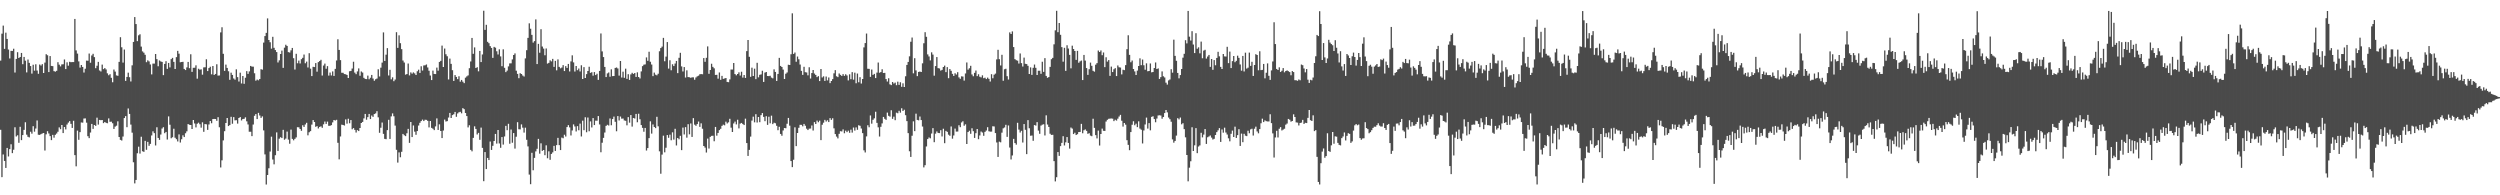 <?xml version="1.0" encoding="UTF-8"?>
<svg xmlns="http://www.w3.org/2000/svg" width="1920" height="150">
  <path d="M0 46.555h1v53.129H0zM1 25.843h1v110.221H1zM2 19.656h1v98.980H2zM3 37.521h1v86.088H3zM4 25.114h1v103.837H4zM5 29.909h1v83.698H5zM6 38.063h1v82.083H6zM7 44.914h1v69.598H7zM8 39.045h1v71.756H8zM9 39.114h1v78.482H9zM10 37.430h1v77.575H10zM11 55.679h1v42.041H11zM12 45.265h1v59.560H12zM13 40.089h1v63.808H13zM14 44.549h1v65.124H14zM15 43.793h1v53.580H15zM16 40.643h1v66.962H16zM17 49.289h1v54.420H17zM18 43.709h1v56.046H18zM19 46.574h1v47.317H19zM20 55.603h1v47.835H20zM21 45.728h1v59.333H21zM22 48.273h1v57.266H22zM23 50.747h1v50.411H23zM24 56.525h1v46.118H24zM25 49.737h1v47.198H25zM26 54.254h1v46.855H26zM27 49.348h1v49.391H27zM28 54.191h1v38.333H28zM29 56.659h1v46.831H29zM30 49.555h1v54.066H30zM31 50.326h1v52.682H31zM32 49.251h1v53.234H32zM33 56.048h1v46.108H33zM34 48.085h1v67.542H34zM35 41.644h1v61.542H35zM36 42.466h1v58.284H36zM37 55.364h1v47.140H37zM38 43.065h1v61.506H38zM39 50.650h1v56.992H39zM40 50.788h1v52.798H40zM41 54.641h1v51.069H41zM42 55.054h1v48.455H42zM43 54.398h1v48.155H43zM44 47.771h1v53.393H44zM45 49.675h1v48.173H45zM46 51.017h1v48.230H46zM47 49.457h1v46.560H47zM48 49.376h1v52.820H48zM49 45.651h1v51.901H49zM50 53.054h1v46.316H50zM51 47.850h1v47.771H51zM52 50.411h1v43.743H52zM53 47.450h1v45.596H53zM54 47.786h1v47.331H54zM55 47.689h1v50.585H55zM56 47.677h1v45.073H56zM57 14.536h1v104.587H57zM58 38.681h1v89.072H58zM59 41.143h1v59.152H59zM60 47.132h1v60.224H60zM61 51.939h1v49.551H61zM62 49.896h1v44.177H62zM63 51.385h1v42.825H63zM64 55.727h1v35.318H64zM65 52.812h1v38.106H65zM66 46.523h1v47.663H66zM67 46.662h1v57.960H67zM68 41.131h1v64.970H68zM69 48.178h1v53.622H69zM70 42.590h1v52.566H70zM71 41.322h1v57.641H71zM72 43.880h1v52.097H72zM73 52.380h1v44.264H73zM74 50.475h1v39.899H74zM75 47.519h1v48.197H75zM76 54.094h1v38.027H76zM77 54.898h1v37.411H77zM78 49.634h1v42.519H78zM79 53.106h1v41.460H79zM80 52.257h1v41.440H80zM81 53.352h1v40.990H81zM82 56.315h1v38.367H82zM83 57.820h1v33.088H83zM84 56.997h1v36.539H84zM85 59.764h1v33.662H85zM86 63.156h1v31.499H86zM87 53.405h1v45.627H87zM88 54.990h1v42.256H88zM89 57.892h1v38.646H89zM90 58.226h1v34.958H90zM91 47.530h1v57.683H91zM92 28.564h1v78.864H92zM93 36.295h1v71.609H93zM94 48.073h1v56.808H94zM95 38.055h1v52.611H95zM96 62.120h1v27.082H96zM97 59.108h1v38.579H97zM98 55.797h1v27.496H98zM99 59.304h1v28.183H99zM100 62.546h1v33.122H100zM101 50.178h1v51.728H101zM102 32.223h1v92.389H102zM103 13.102h1v127.748H103zM104 18.462h1v119.725H104zM105 31.576h1v86.154H105zM106 27.144h1v85.501H106zM107 26.297h1v91.675H107zM108 35.775h1v69.235H108zM109 39.462h1v76.686H109zM110 40.434h1v76.178H110zM111 42.107h1v66.083H111zM112 47.745h1v67.317H112zM113 46.323h1v62.630H113zM114 47.140h1v64.840H114zM115 49.492h1v60.993H115zM116 57.151h1v46.874H116zM117 48.834h1v52.027H117zM118 48.861h1v53.375H118zM119 41.473h1v70.270H119zM120 45.420h1v52.330H120zM121 50.886h1v55.072H121zM122 46.457h1v60.967H122zM123 47.155h1v56.193H123zM124 47.551h1v51.188H124zM125 57.718h1v39.968H125zM126 49.099h1v53.178H126zM127 47.015h1v54.313H127zM128 52.865h1v54.271H128zM129 48.340h1v41.041H129zM130 51.785h1v44.035H130zM131 45.429h1v60.749H131zM132 44.446h1v60.954H132zM133 47.532h1v51.348H133zM134 52.987h1v52.794H134zM135 43.856h1v63.067H135zM136 39.045h1v69.623H136zM137 41.198h1v62.029H137zM138 47.815h1v61.654H138zM139 47.641h1v59.309H139zM140 47.454h1v56.471H140zM141 52.954h1v52.292H141zM142 53.813h1v48.551H142zM143 51.755h1v49.131H143zM144 47.568h1v47.727H144zM145 52.365h1v43.490H145zM146 41.684h1v54.323H146zM147 55.196h1v43.885H147zM148 52.078h1v40.097H148zM149 52.045h1v42.756H149zM150 50.191h1v47.629H150zM151 60.421h1v34.600H151zM152 52.768h1v41.446H152zM153 53.496h1v41.953H153zM154 53.245h1v44.786H154zM155 57.328h1v36.604H155zM156 51.739h1v49.490H156zM157 51.641h1v43.657H157zM158 45.495h1v49.993H158zM159 54.572h1v45.171H159zM160 52.284h1v43.323H160zM161 51.254h1v41.655H161zM162 57.089h1v37.589H162zM163 50.696h1v40.738H163zM164 57.525h1v33.841H164zM165 56.769h1v34.617H165zM166 49.356h1v43.437H166zM167 58.062h1v31.941H167zM168 57.964h1v39.794H168zM169 24.875h1v103.727H169zM170 20.936h1v102.215H170zM171 41.305h1v66.507H171zM172 54.408h1v46.345H172zM173 49.624h1v44.832H173zM174 52.148h1v38.472H174zM175 54.726h1v42.076H175zM176 61.303h1v34.763H176zM177 55.812h1v33.886H177zM178 57.574h1v37.430H178zM179 60.244h1v29.715H179zM180 61.208h1v31.250H180zM181 53.250h1v39.070H181zM182 59.243h1v35.671H182zM183 62.643h1v27.986H183zM184 55.821h1v34.077H184zM185 64.118h1v28.413H185zM186 58.354h1v33.068H186zM187 64.358h1v26.885H187zM188 59.706h1v30.399H188zM189 54.636h1v38.569H189zM190 56.749h1v38.866H190zM191 54.835h1v46.316H191zM192 50.621h1v50.528H192zM193 51.169h1v53.376H193zM194 51.183h1v44.474H194zM195 56.275h1v32.664H195zM196 61.978h1v25.620H196zM197 61.133h1v30.294H197zM198 61.679h1v24.996H198zM199 60.671h1v28.024H199zM200 53.144h1v37.393H200zM201 53.515h1v35.863H201zM202 32.741h1v67.419H202zM203 27.703h1v90.869H203zM204 25.252h1v116.471H204zM205 14.136h1v120.285H205zM206 30.722h1v98.521H206zM207 32.440h1v83.922H207zM208 37.355h1v67.616H208zM209 28.248h1v94.295H209zM210 36.734h1v89.486H210zM211 38.471h1v80.723H211zM212 39.997h1v61.707H212zM213 47.952h1v67.957H213zM214 46.340h1v60.163H214zM215 41.481h1v63.885H215zM216 38.837h1v67.216H216zM217 52.102h1v47.611H217zM218 36.593h1v70.703H218zM219 34.377h1v72.056H219zM220 35.258h1v65.803H220zM221 40.053h1v67.141H221zM222 40.354h1v70.035H222zM223 38.647h1v60.905H223zM224 36.827h1v69.805H224zM225 44.709h1v63.083H225zM226 53.380h1v53.293H226zM227 41.294h1v64.215H227zM228 48.599h1v49.079H228zM229 46.524h1v51.263H229zM230 48.734h1v50.334H230zM231 45.486h1v54.978H231zM232 44.401h1v51.798H232zM233 41.870h1v55.629H233zM234 48.603h1v46.971H234zM235 47.311h1v47.016H235zM236 51.818h1v52.096H236zM237 40.877h1v60.726H237zM238 52.719h1v47.993H238zM239 58.439h1v37.244H239zM240 51.301h1v40.922H240zM241 51.506h1v42.173H241zM242 48.420h1v48.960H242zM243 55.035h1v41.833H243zM244 47.711h1v50.927H244zM245 46.874h1v50.620H245zM246 45.907h1v51.124H246zM247 58.021h1v40.131H247zM248 50.312h1v45.156H248zM249 48.849h1v44.504H249zM250 52.813h1v42.368H250zM251 50.807h1v42.591H251zM252 58.074h1v38.540H252zM253 55.717h1v40.882H253zM254 57.968h1v38.118H254zM255 54.835h1v39.144H255zM256 58.313h1v33.866H256zM257 52.905h1v39.669H257zM258 46.444h1v45.554H258zM259 30.147h1v79.524H259zM260 38.338h1v84.048H260zM261 46.168h1v58.635H261zM262 55.840h1v39.880H262zM263 55.897h1v40.118H263zM264 56.876h1v39.558H264zM265 57.042h1v34.644H265zM266 57.526h1v37.432H266zM267 59.907h1v31.301H267zM268 54.712h1v39.967H268zM269 54.477h1v37.721H269zM270 52.611h1v46.689H270zM271 47.417h1v50.962H271zM272 55.751h1v43.997H272zM273 57.003h1v44.765H273zM274 54.834h1v45.108H274zM275 52.536h1v48.106H275zM276 58.174h1v40.150H276zM277 54.900h1v39.575H277zM278 55.682h1v37.949H278zM279 59.758h1v31.193H279zM280 60.628h1v26.892H280zM281 60.783h1v31.188H281zM282 58.076h1v31.884H282zM283 60.877h1v26.626H283zM284 59.691h1v31.774H284zM285 57.544h1v31.176H285zM286 60.338h1v29.425H286zM287 61.987h1v25.608H287zM288 60.883h1v26.228H288zM289 60.315h1v25.086H289zM290 53.197h1v36.928H290zM291 58.720h1v43.286H291zM292 51.980h1v46.131H292zM293 48.082h1v46.000H293zM294 24.906h1v77.880H294zM295 46.784h1v59.884H295zM296 41.973h1v64.932H296zM297 36.984h1v62.951H297zM298 57.945h1v34.057H298zM299 53.610h1v53.073H299zM300 60.931h1v28.442H300zM301 59.378h1v27.711H301zM302 62.342h1v26.975H302zM303 61.060h1v35.399H303zM304 24.719h1v90.351H304zM305 36.762h1v88.133H305zM306 27.114h1v89.920H306zM307 33.158h1v87.622H307zM308 37.721h1v78.859H308zM309 46.468h1v56.398H309zM310 48.035h1v55.842H310zM311 57.334h1v47.192H311zM312 56.869h1v45.495H312zM313 48.808h1v50.152H313zM314 57.912h1v51.813H314zM315 55.598h1v38.104H315zM316 56.594h1v48.678H316zM317 55.616h1v40.725H317zM318 56.359h1v44.741H318zM319 57.580h1v45.952H319zM320 54.723h1v45.941H320zM321 53.498h1v42.904H321zM322 56.038h1v38.292H322zM323 50.878h1v42.078H323zM324 54.185h1v37.684H324zM325 50.295h1v42.696H325zM326 50.124h1v41.838H326zM327 49.523h1v42.518H327zM328 51.802h1v41.043H328zM329 54.310h1v43.549H329zM330 58.019h1v34.914H330zM331 61.511h1v36.702H331zM332 54.245h1v44.623H332zM333 56.791h1v43.129H333zM334 56.860h1v40.207H334zM335 51.894h1v39.022H335zM336 54.290h1v45.492H336zM337 47.587h1v47.902H337zM338 46.738h1v53.875H338zM339 35.036h1v71.016H339zM340 51.475h1v48.772H340zM341 37.262h1v54.566H341zM342 41.665h1v51.671H342zM343 43.218h1v49.835H343zM344 61.037h1v29.213H344zM345 45.027h1v41.722H345zM346 49.074h1v41.573H346zM347 53.900h1v34.545H347zM348 62.181h1v25.595H348zM349 57.636h1v28.311H349zM350 59.099h1v30.612H350zM351 60.749h1v26.411H351zM352 58.554h1v27.661H352zM353 62.697h1v23.145H353zM354 61.365h1v25.681H354zM355 62.736h1v20.310H355zM356 63.859h1v20.012H356zM357 59.674h1v27.118H357zM358 58.690h1v30.453H358zM359 57.914h1v39.911H359zM360 52.380h1v43.817H360zM361 47.215h1v67.890H361zM362 29.113h1v87.109H362zM363 41.332h1v64.550H363zM364 36.421h1v60.594H364zM365 52.247h1v46.791H365zM366 51.592h1v51.694H366zM367 54.786h1v47.249H367zM368 39.106h1v68.242H368zM369 47.653h1v50.337H369zM370 41.832h1v71.717H370zM371 8.267h1v130.874H371zM372 22.948h1v93.823H372zM373 19.071h1v110.795H373zM374 32.086h1v89.220H374zM375 33.158h1v89.770H375zM376 35.408h1v73.303H376zM377 36.802h1v78.330H377zM378 44.466h1v67.493H378zM379 36.000h1v72.293H379zM380 36.626h1v66.228H380zM381 39.381h1v70.891H381zM382 41.834h1v57.988H382zM383 37.881h1v72.317H383zM384 43.332h1v70.169H384zM385 50.847h1v54.441H385zM386 37.867h1v73.162H386zM387 52.072h1v52.718H387zM388 55.418h1v41.242H388zM389 54.212h1v45.795H389zM390 51.018h1v44.048H390zM391 48.670h1v61.722H391zM392 48.637h1v50.855H392zM393 45.608h1v63.997H393zM394 42.257h1v59.944H394zM395 41.024h1v73.114H395zM396 54.273h1v50.753H396zM397 56.739h1v37.086H397zM398 60.036h1v39.245H398zM399 56.242h1v43.141H399zM400 56.854h1v38.666H400zM401 57.986h1v40.075H401zM402 58.759h1v43.079H402zM403 44.867h1v53.198H403zM404 38.554h1v68.788H404zM405 29.059h1v83.357H405zM406 17.927h1v116.167H406zM407 22.055h1v119.410H407zM408 26.792h1v90.548H408zM409 32.714h1v98.038H409zM410 31.588h1v89.652H410zM411 14.880h1v101.409H411zM412 49.190h1v65.103H412zM413 33.710h1v72.932H413zM414 40.487h1v77.549H414zM415 22.440h1v87.634H415zM416 35.733h1v80.123H416zM417 37.349h1v77.869H417zM418 42.425h1v76.785H418zM419 37.231h1v74.397H419zM420 48.853h1v72.692H420zM421 48.287h1v67.913H421zM422 46.335h1v76.397H422zM423 47.146h1v71.088H423zM424 45.211h1v71.818H424zM425 51.362h1v60.677H425zM426 46.768h1v69.167H426zM427 54.037h1v57.430H427zM428 45.621h1v60.240H428zM429 51.371h1v60.105H429zM430 52.477h1v62.754H430zM431 51.868h1v53.802H431zM432 50.012h1v56.174H432zM433 54.599h1v48.854H433zM434 50.815h1v54.067H434zM435 52.154h1v45.447H435zM436 49.098h1v47.015H436zM437 54.894h1v42.958H437zM438 47.166h1v56.886H438zM439 42.494h1v57.686H439zM440 47.908h1v47.609H440zM441 54.952h1v42.160H441zM442 50.687h1v50.264H442zM443 53.904h1v42.958H443zM444 52.629h1v47.438H444zM445 54.872h1v40.034H445zM446 50.141h1v54.684H446zM447 60.676h1v31.974H447zM448 51.567h1v48.441H448zM449 59.911h1v30.165H449zM450 56.929h1v44.634H450zM451 54.546h1v35.732H451zM452 51.236h1v49.584H452zM453 55.973h1v37.267H453zM454 55.466h1v42.426H454zM455 58.093h1v32.571H455zM456 55.323h1v40.723H456zM457 57.656h1v35.027H457zM458 56.619h1v36.091H458zM459 61.323h1v27.839H459zM460 54.475h1v41.123H460zM461 25.719h1v91.208H461zM462 39.481h1v70.123H462zM463 43.843h1v62.023H463zM464 51.389h1v50.389H464zM465 59.204h1v37.485H465zM466 56.375h1v39.452H466zM467 55.661h1v40.751H467zM468 58.923h1v32.064H468zM469 53.229h1v43.000H469zM470 58.490h1v32.966H470zM471 58.351h1v31.189H471zM472 52.167h1v41.360H472zM473 51.819h1v48.980H473zM474 52.587h1v36.549H474zM475 58.080h1v34.454H475zM476 46.857h1v42.624H476zM477 59.537h1v31.600H477zM478 55.027h1v35.984H478zM479 59.752h1v32.764H479zM480 52.720h1v40.044H480zM481 60.594h1v35.676H481zM482 56.962h1v33.009H482zM483 61.414h1v32.807H483zM484 57.148h1v31.226H484zM485 55.898h1v41.340H485zM486 56.767h1v33.837H486zM487 56.071h1v34.939H487zM488 59.087h1v28.407H488zM489 55.549h1v38.377H489zM490 59.117h1v28.223H490zM491 60.261h1v31.356H491zM492 54.819h1v41.242H492zM493 50.775h1v47.430H493zM494 49.643h1v51.530H494zM495 49.464h1v48.798H495zM496 44.107h1v71.516H496zM497 46.680h1v67.022H497zM498 39.711h1v66.381H498zM499 47.423h1v45.737H499zM500 49.572h1v53.039H500zM501 58.469h1v37.130H501zM502 55.764h1v41.782H502zM503 57.351h1v41.049H503zM504 57.854h1v31.873H504zM505 56.626h1v40.386H505zM506 39.397h1v76.809H506zM507 36.912h1v96.500H507zM508 35.799h1v82.935H508zM509 29.073h1v75.103H509zM510 47.048h1v69.949H510zM511 43.494h1v69.952H511zM512 32.285h1v71.456H512zM513 52.693h1v53.113H513zM514 46.271h1v57.156H514zM515 53.939h1v53.767H515zM516 49.346h1v52.288H516zM517 50.738h1v56.467H517zM518 48.798h1v50.103H518zM519 46.790h1v64.921H519zM520 56.163h1v49.829H520zM521 44.393h1v62.540H521zM522 40.533h1v63.758H522zM523 50.977h1v64.342H523zM524 54.906h1v43.072H524zM525 51.525h1v51.739H525zM526 59.530h1v38.114H526zM527 54.022h1v51.690H527zM528 59.177h1v36.186H528zM529 59.360h1v43.803H529zM530 59.743h1v35.078H530zM531 59.374h1v45.784H531zM532 59.380h1v31.351H532zM533 61.226h1v34.523H533zM534 59.488h1v37.127H534zM535 58.605h1v36.664H535zM536 58.126h1v35.213H536zM537 57.044h1v40.404H537zM538 56.866h1v37.843H538zM539 57.028h1v41.824H539zM540 44.592h1v67.513H540zM541 47.445h1v65.901H541zM542 44.393h1v72.767H542zM543 35.635h1v70.808H543zM544 56.696h1v57.375H544zM545 53.766h1v51.349H545zM546 48.932h1v55.405H546zM547 51.344h1v52.898H547zM548 52.495h1v55.983H548zM549 57.568h1v39.926H549zM550 57.466h1v46.716H550zM551 60.427h1v41.668H551zM552 55.630h1v44.326H552zM553 61.283h1v37.659H553zM554 58.267h1v38.378H554zM555 60.566h1v35.192H555zM556 60.250h1v36.013H556zM557 59.893h1v33.572H557zM558 62.922h1v31.881H558zM559 63.118h1v30.829H559zM560 60.969h1v30.256H560zM561 53.428h1v44.639H561zM562 53.415h1v47.978H562zM563 48.388h1v46.457H563zM564 56.900h1v36.472H564zM565 57.858h1v37.701H565zM566 56.852h1v35.124H566zM567 55.534h1v43.100H567zM568 58.029h1v36.889H568zM569 55.069h1v39.330H569zM570 59.585h1v35.723H570zM571 57.605h1v38.427H571zM572 59.862h1v31.265H572zM573 39.275h1v70.610H573zM574 30.742h1v89.024H574zM575 43.626h1v71.477H575zM576 59.007h1v45.917H576zM577 51.977h1v40.644H577zM578 58.353h1v31.252H578zM579 52.742h1v41.211H579zM580 60.778h1v26.928H580zM581 48.245h1v45.867H581zM582 59.369h1v30.478H582zM583 57.431h1v36.402H583zM584 57.128h1v31.280H584zM585 54.309h1v32.531H585zM586 62.909h1v26.855H586zM587 55.757h1v37.326H587zM588 55.312h1v33.925H588zM589 58.348h1v37.570H589zM590 58.490h1v31.137H590zM591 58.162h1v36.577H591zM592 59.581h1v29.238H592zM593 60.179h1v35.142H593zM594 53.229h1v41.010H594zM595 55.227h1v39.454H595zM596 62.155h1v34.482H596zM597 56.776h1v43.243H597zM598 44.458h1v52.947H598zM599 50.625h1v52.224H599zM600 51.453h1v52.772H600zM601 53.433h1v46.774H601zM602 60.687h1v37.603H602zM603 56.620h1v41.891H603zM604 55.652h1v39.390H604zM605 49.716h1v40.870H605zM606 49.941h1v46.568H606zM607 41.673h1v82.049H607zM608 10.221h1v118.118H608zM609 41.412h1v81.261H609zM610 40.338h1v57.439H610zM611 47.435h1v64.784H611zM612 43.429h1v58.720H612zM613 45.531h1v52.625H613zM614 49.540h1v46.320H614zM615 54.408h1v41.501H615zM616 57.521h1v39.495H616zM617 51.296h1v43.885H617zM618 55.473h1v41.106H618zM619 55.642h1v43.175H619zM620 57.878h1v42.035H620zM621 51.647h1v47.163H621zM622 60.293h1v38.411H622zM623 56.133h1v40.246H623zM624 53.760h1v46.495H624zM625 56.474h1v37.329H625zM626 57.531h1v37.721H626zM627 59.239h1v33.396H627zM628 58.455h1v35.445H628zM629 62.274h1v30.420H629zM630 52.990h1v54.635H630zM631 59.507h1v36.307H631zM632 58.614h1v35.608H632zM633 62.169h1v29.890H633zM634 58.761h1v34.572H634zM635 61.755h1v30.632H635zM636 59.515h1v34.218H636zM637 63.852h1v26.855H637zM638 62.200h1v29.882H638zM639 60.757h1v30.062H639zM640 56.334h1v42.212H640zM641 53.846h1v49.094H641zM642 58.548h1v46.337H642zM643 59.263h1v47.016H643zM644 56.441h1v46.311H644zM645 57.490h1v43.294H645zM646 58.313h1v42.673H646zM647 56.958h1v42.400H647zM648 58.270h1v44.102H648zM649 57.030h1v43.311H649zM650 57.935h1v43.538H650zM651 61.726h1v38.624H651zM652 57.085h1v44.931H652zM653 60.832h1v38.775H653zM654 55.419h1v46.401H654zM655 61.180h1v36.748H655zM656 55.793h1v44.486H656zM657 63.925h1v33.907H657zM658 56.479h1v43.221H658zM659 63.177h1v33.022H659zM660 59.265h1v37.327H660zM661 64.127h1v34.573H661zM662 60.673h1v41.549H662zM663 36.377h1v79.062H663zM664 33.062h1v84.049H664zM665 25.742h1v79.019H665zM666 52.795h1v43.413H666zM667 52.876h1v44.852H667zM668 59.039h1v29.649H668zM669 53.428h1v41.525H669zM670 57.491h1v34.504H670zM671 56.717h1v34.184H671zM672 59.976h1v25.860H672zM673 55.749h1v38.624H673zM674 48.030h1v49.752H674zM675 55.884h1v48.997H675zM676 55.345h1v42.045H676zM677 53.214h1v41.561H677zM678 56.070h1v33.719H678zM679 55.975h1v35.280H679zM680 60.717h1v31.324H680zM681 62.634h1v23.824H681zM682 60.109h1v28.811H682zM683 64.767h1v24.831H683zM684 65.381h1v19.299H684zM685 62.960h1v28.323H685zM686 64.178h1v25.442H686zM687 63.427h1v28.867H687zM688 65.454h1v21.062H688zM689 62.696h1v24.280H689zM690 65.163h1v19.950H690zM691 63.188h1v23.329H691zM692 66.642h1v16.514H692zM693 63.979h1v21.247H693zM694 66.823h1v17.452H694zM695 58.572h1v29.896H695zM696 49.874h1v43.160H696zM697 47.560h1v54.668H697zM698 43.245h1v72.909H698zM699 32.055h1v88.465H699zM700 28.830h1v75.396H700zM701 56.331h1v36.867H701zM702 44.678h1v56.024H702zM703 54.081h1v33.200H703zM704 58.458h1v33.671H704zM705 55.237h1v37.172H705zM706 54.913h1v34.585H706zM707 55.302h1v36.929H707zM708 48.654h1v48.543H708zM709 33.250h1v95.303H709zM710 24.742h1v102.125H710zM711 28.240h1v84.252H711zM712 41.761h1v65.037H712zM713 43.356h1v62.232H713zM714 46.396h1v59.868H714zM715 40.177h1v62.351H715zM716 41.958h1v56.435H716zM717 58.088h1v51.131H717zM718 50.734h1v51.909H718zM719 43.826h1v57.131H719zM720 52.305h1v49.779H720zM721 52.595h1v49.635H721zM722 54.233h1v45.746H722zM723 53.648h1v51.159H723zM724 51.434h1v47.423H724zM725 50.378h1v59.621H725zM726 55.386h1v45.129H726zM727 51.533h1v49.750H727zM728 60.070h1v43.368H728zM729 53.027h1v51.254H729zM730 54.358h1v42.768H730zM731 56.755h1v49.766H731zM732 58.305h1v45.719H732zM733 56.269h1v42.522H733zM734 57.219h1v43.874H734zM735 55.450h1v45.565H735zM736 59.458h1v36.747H736zM737 60.513h1v37.159H737zM738 58.614h1v35.418H738zM739 58.784h1v34.338H739zM740 61.912h1v34.642H740zM741 56.410h1v39.099H741zM742 47.971h1v62.630H742zM743 53.528h1v47.905H743zM744 52.435h1v47.950H744zM745 50.559h1v52.206H745zM746 57.208h1v41.324H746zM747 58.562h1v42.190H747zM748 55.954h1v49.966H748zM749 54.182h1v48.106H749zM750 58.452h1v40.613H750zM751 57.027h1v49.887H751zM752 58.937h1v45.118H752zM753 59.445h1v41.568H753zM754 57.837h1v43.932H754zM755 60.060h1v44.211H755zM756 59.646h1v41.652H756zM757 60.709h1v39.533H757zM758 59.597h1v38.111H758zM759 60.546h1v40.263H759zM760 62.604h1v38.522H760zM761 57.010h1v44.051H761zM762 60.112h1v36.845H762zM763 57.326h1v39.815H763zM764 56.522h1v45.682H764zM765 45.627h1v63.806H765zM766 38.231h1v82.317H766zM767 45.481h1v63.341H767zM768 50.253h1v59.079H768zM769 42.077h1v59.804H769zM770 62.021h1v36.543H770zM771 53.219h1v44.688H771zM772 52.804h1v43.068H772zM773 58.508h1v46.604H773zM774 61.069h1v35.312H774zM775 24.889h1v88.395H775zM776 26.132h1v96.338H776zM777 24.125h1v95.294H777zM778 36.143h1v70.529H778zM779 45.393h1v64.478H779zM780 46.250h1v64.876H780zM781 46.570h1v47.747H781zM782 48.819h1v50.709H782zM783 41.062h1v60.708H783zM784 48.501h1v51.957H784zM785 51.104h1v58.344H785zM786 44.245h1v51.032H786zM787 48.976h1v50.725H787zM788 49.213h1v69.177H788zM789 50.556h1v41.693H789zM790 56.821h1v41.695H790zM791 51.775h1v52.482H791zM792 57.484h1v46.615H792zM793 52.096h1v56.052H793zM794 49.575h1v46.469H794zM795 52.070h1v44.415H795zM796 57.618h1v36.200H796zM797 54.349h1v45.974H797zM798 54.333h1v48.442H798zM799 56.693h1v39.787H799zM800 47.425h1v48.314H800zM801 55.191h1v40.252H801zM802 44.663h1v59.394H802zM803 58.341h1v30.247H803zM804 59.762h1v35.894H804zM805 59.166h1v38.303H805zM806 51.342h1v51.361H806zM807 45.489h1v58.163H807zM808 44.426h1v59.123H808zM809 34.052h1v89.714H809zM810 23.312h1v115.998H810zM811 8.300h1v127.814H811zM812 24.732h1v92.040H812zM813 17.675h1v102.018H813zM814 26.721h1v85.529H814zM815 36.191h1v73.517H815zM816 47.364h1v57.237H816zM817 36.687h1v75.024H817zM818 54.442h1v54.846H818zM819 34.788h1v70.471H819zM820 37.282h1v72.470H820zM821 42.142h1v71.960H821zM822 52.492h1v45.466H822zM823 35.060h1v63.714H823zM824 37.640h1v65.323H824zM825 39.193h1v62.766H825zM826 46.000h1v57.706H826zM827 39.054h1v63.996H827zM828 48.192h1v53.224H828zM829 47.096h1v54.238H829zM830 46.505h1v48.606H830zM831 61.503h1v40.868H831zM832 42.213h1v57.828H832zM833 46.541h1v52.829H833zM834 52.268h1v48.233H834zM835 57.502h1v45.234H835zM836 53.139h1v49.173H836zM837 48.092h1v56.060H837zM838 50.535h1v54.056H838zM839 54.375h1v36.813H839zM840 55.046h1v43.178H840zM841 49.681h1v54.095H841zM842 48.491h1v57.787H842zM843 38.832h1v61.474H843zM844 39.912h1v71.883H844zM845 38.774h1v64.158H845zM846 42.378h1v56.378H846zM847 40.270h1v60.162H847zM848 51.533h1v48.999H848zM849 43.968h1v49.367H849zM850 47.306h1v44.706H850zM851 46.109h1v45.153H851zM852 58.258h1v32.805H852zM853 51.142h1v39.859H853zM854 55.362h1v35.795H854zM855 53.220h1v39.817H855zM856 52.345h1v39.588H856zM857 58.434h1v34.174H857zM858 50.300h1v40.834H858zM859 51.652h1v37.856H859zM860 51.858h1v36.341H860zM861 57.156h1v35.565H861zM862 53.579h1v43.675H862zM863 53.871h1v40.582H863zM864 50.031h1v45.695H864zM865 37.796h1v69.857H865zM866 27.095h1v84.144H866zM867 42.142h1v73.232H867zM868 47.806h1v53.646H868zM869 46.505h1v49.293H869zM870 53.002h1v40.123H870zM871 54.832h1v41.384H871zM872 57.590h1v37.402H872zM873 54.215h1v43.413H873zM874 50.679h1v42.485H874zM875 44.775h1v54.016H875zM876 50.086h1v49.547H876zM877 45.696h1v64.463H877zM878 50.121h1v50.094H878zM879 53.571h1v42.038H879zM880 48.615h1v41.706H880zM881 54.757h1v43.984H881zM882 54.526h1v40.061H882zM883 48.763h1v51.320H883zM884 55.528h1v34.221H884zM885 55.276h1v34.037H885zM886 52.200h1v39.252H886zM887 47.990h1v45.900H887zM888 52.986h1v38.032H888zM889 52.527h1v36.159H889zM890 60.616h1v27.893H890zM891 59.253h1v29.486H891zM892 54.848h1v36.314H892zM893 58.556h1v31.320H893zM894 59.490h1v27.331H894zM895 63.473h1v21.005H895zM896 64.967h1v21.349H896zM897 61.744h1v28.503H897zM898 61.026h1v30.540H898zM899 53.147h1v40.348H899zM900 55.805h1v51.271H900zM901 30.472h1v79.088H901zM902 42.917h1v65.298H902zM903 46.673h1v57.462H903zM904 56.032h1v34.722H904zM905 60.138h1v31.575H905zM906 57.663h1v32.605H906zM907 52.991h1v42.517H907zM908 44.281h1v50.357H908zM909 41.340h1v57.829H909zM910 30.867h1v74.611H910zM911 33.327h1v85.703H911zM912 8.419h1v130.821H912zM913 28.178h1v100.587H913zM914 31.110h1v92.726H914zM915 23.959h1v73.798H915zM916 34.186h1v81.769H916zM917 40.740h1v70.885H917zM918 25.514h1v72.898H918zM919 37.430h1v80.201H919zM920 36.353h1v76.186H920zM921 40.951h1v70.696H921zM922 31.952h1v70.047H922zM923 44.746h1v60.789H923zM924 38.856h1v64.519H924zM925 38.255h1v60.882H925zM926 45.023h1v65.496H926zM927 43.393h1v62.021H927zM928 42.213h1v62.582H928zM929 51.370h1v52.651H929zM930 45.332h1v60.344H930zM931 53.630h1v53.530H931zM932 46.119h1v60.483H932zM933 50.135h1v53.549H933zM934 44.495h1v56.993H934zM935 39.763h1v60.333H935zM936 43.241h1v55.149H936zM937 51.361h1v57.648H937zM938 52.971h1v46.463H938zM939 41.457h1v60.443H939zM940 43.317h1v54.730H940zM941 43.417h1v58.358H941zM942 35.968h1v67.332H942zM943 48.469h1v57.764H943zM944 39.621h1v68.902H944zM945 52.280h1v50.470H945zM946 46.941h1v53.339H946zM947 42.996h1v62.214H947zM948 47.770h1v49.532H948zM949 46.715h1v59.237H949zM950 42.768h1v61.018H950zM951 44.444h1v54.764H951zM952 49.489h1v62.590H952zM953 54.286h1v48.313H953zM954 42.952h1v66.270H954zM955 54.893h1v47.890H955zM956 40.459h1v63.755H956zM957 52.703h1v51.853H957zM958 51.978h1v48.434H958zM959 40.382h1v61.987H959zM960 50.606h1v48.793H960zM961 47.484h1v51.381H961zM962 58.340h1v45.755H962zM963 49.924h1v48.965H963zM964 41.634h1v55.651H964zM965 42.245h1v58.700H965zM966 53.975h1v48.403H966zM967 39.374h1v59.744H967zM968 53.887h1v40.796H968zM969 53.652h1v37.462H969zM970 49.077h1v44.691H970zM971 60.146h1v32.328H971zM972 55.873h1v37.207H972zM973 48.706h1v44.604H973zM974 58.234h1v35.057H974zM975 61.347h1v26.420H975zM976 54.056h1v40.504H976zM977 47.209h1v55.249H977zM978 17.079h1v103.923H978zM979 33.822h1v71.749H979zM980 52.916h1v47.562H980zM981 53.780h1v51.771H981zM982 51.688h1v47.198H982zM983 55.230h1v42.400H983zM984 54.322h1v45.861H984zM985 52.288h1v47.262H985zM986 55.570h1v43.302H986zM987 54.531h1v41.219H987zM988 54.067h1v40.825H988zM989 54.660h1v36.667H989zM990 55.328h1v36.650H990zM991 57.824h1v35.631H991zM992 54.595h1v38.340H992zM993 55.332h1v32.452H993zM994 61.580h1v28.267H994zM995 61.645h1v32.353H995zM996 62.036h1v32.109H996zM997 61.015h1v35.320H997zM998 61.665h1v32.782H998zM999 49.585h1v44.549H999zM1000 50.089h1v41.947H1000zM1001 52.573h1v42.611H1001zM1002 55.553h1v38.735H1002zM1003 53.036h1v41.472H1003zM1004 61.167h1v29.364H1004zM1005 63.716h1v20.759H1005zM1006 61.279h1v31.059H1006zM1007 61.710h1v31.209H1007zM1008 59.531h1v29.047H1008zM1009 48.382h1v52.348H1009zM1010 43.237h1v56.711H1010zM1011 26.851h1v93.605H1011zM1012 27.690h1v112.041H1012zM1013 8.578h1v133.109H1013zM1014 18.435h1v106.884H1014zM1015 46.067h1v70.380H1015zM1016 33.050h1v80.948H1016zM1017 44.080h1v77.084H1017zM1018 48.391h1v71.452H1018zM1019 44.885h1v57.457H1019zM1020 30.582h1v85.417H1020zM1021 32.729h1v83.928H1021zM1022 33.854h1v77.781H1022zM1023 34.758h1v66.618H1023zM1024 39.170h1v71.239H1024zM1025 30.879h1v73.837H1025zM1026 36.682h1v68.290H1026zM1027 41.073h1v68.657H1027zM1028 47.951h1v63.300H1028zM1029 39.310h1v72.381H1029zM1030 50.999h1v55.078H1030zM1031 54.169h1v50.648H1031zM1032 49.227h1v52.527H1032zM1033 58.313h1v49.540H1033zM1034 41.449h1v62.914H1034zM1035 42.582h1v59.702H1035zM1036 44.535h1v58.283H1036zM1037 49.896h1v59.826H1037zM1038 43.206h1v65.387H1038zM1039 40.376h1v59.939H1039zM1040 43.762h1v52.504H1040zM1041 50.405h1v44.900H1041zM1042 46.041h1v50.138H1042zM1043 40.684h1v54.972H1043zM1044 43.867h1v62.149H1044zM1045 50.684h1v56.626H1045zM1046 33.533h1v72.809H1046zM1047 28.660h1v77.517H1047zM1048 43.430h1v50.419H1048zM1049 46.931h1v51.430H1049zM1050 58.523h1v40.633H1050zM1051 50.549h1v51.817H1051zM1052 49.714h1v51.743H1052zM1053 51.224h1v48.765H1053zM1054 56.604h1v41.669H1054zM1055 51.145h1v46.132H1055zM1056 50.233h1v47.099H1056zM1057 49.164h1v46.918H1057zM1058 51.380h1v43.313H1058zM1059 51.071h1v45.401H1059zM1060 45.589h1v51.585H1060zM1061 46.202h1v50.953H1061zM1062 45.025h1v49.612H1062zM1063 56.494h1v41.806H1063zM1064 47.316h1v52.492H1064zM1065 49.977h1v45.930H1065zM1066 52.012h1v43.158H1066zM1067 37.950h1v71.906H1067zM1068 20.704h1v97.443H1068zM1069 36.709h1v79.104H1069zM1070 57.909h1v39.344H1070zM1071 55.995h1v44.507H1071zM1072 55.346h1v39.598H1072zM1073 53.439h1v41.395H1073zM1074 52.884h1v43.394H1074zM1075 51.585h1v42.185H1075zM1076 52.653h1v38.670H1076zM1077 47.504h1v52.602H1077zM1078 48.443h1v52.601H1078zM1079 45.263h1v60.873H1079zM1080 48.415h1v49.387H1080zM1081 48.639h1v50.841H1081zM1082 45.822h1v46.555H1082zM1083 51.873h1v45.305H1083zM1084 58.077h1v35.713H1084zM1085 50.965h1v45.591H1085zM1086 52.097h1v44.384H1086zM1087 53.528h1v41.749H1087zM1088 57.093h1v36.527H1088zM1089 49.941h1v40.471H1089zM1090 46.927h1v51.892H1090zM1091 51.300h1v44.186H1091zM1092 56.750h1v40.491H1092zM1093 58.560h1v30.050H1093zM1094 58.654h1v36.139H1094zM1095 58.522h1v37.772H1095zM1096 61.893h1v31.744H1096zM1097 59.471h1v28.711H1097zM1098 59.787h1v31.534H1098zM1099 61.883h1v27.718H1099zM1100 47.674h1v40.076H1100zM1101 45.611h1v57.931H1101zM1102 54.998h1v51.626H1102zM1103 37.691h1v66.590H1103zM1104 35.244h1v68.044H1104zM1105 47.966h1v49.983H1105zM1106 58.681h1v29.706H1106zM1107 59.646h1v29.210H1107zM1108 46.711h1v46.218H1108zM1109 61.173h1v32.149H1109zM1110 53.927h1v40.133H1110zM1111 53.919h1v32.618H1111zM1112 34.325h1v69.865H1112zM1113 31.818h1v95.697H1113zM1114 26.823h1v106.918H1114zM1115 25.630h1v77.736H1115zM1116 34.712h1v84.697H1116zM1117 34.965h1v70.784H1117zM1118 54.065h1v47.038H1118zM1119 44.746h1v62.041H1119zM1120 49.570h1v49.941H1120zM1121 51.392h1v54.987H1121zM1122 48.498h1v59.635H1122zM1123 45.476h1v57.084H1123zM1124 52.667h1v38.972H1124zM1125 54.858h1v42.341H1125zM1126 47.434h1v56.627H1126zM1127 48.128h1v45.540H1127zM1128 52.673h1v50.426H1128zM1129 50.346h1v49.805H1129zM1130 47.502h1v48.404H1130zM1131 55.666h1v39.951H1131zM1132 46.920h1v48.821H1132zM1133 59.789h1v32.894H1133zM1134 55.812h1v37.233H1134zM1135 49.051h1v46.092H1135zM1136 52.647h1v44.971H1136zM1137 50.212h1v40.622H1137zM1138 56.197h1v37.749H1138zM1139 53.289h1v45.925H1139zM1140 54.156h1v41.618H1140zM1141 49.952h1v39.829H1141zM1142 61.782h1v34.334H1142zM1143 54.380h1v41.773H1143zM1144 48.274h1v48.285H1144zM1145 52.835h1v38.465H1145zM1146 41.223h1v60.740H1146zM1147 42.150h1v60.626H1147zM1148 48.556h1v48.136H1148zM1149 48.722h1v50.818H1149zM1150 46.550h1v51.923H1150zM1151 58.948h1v37.330H1151zM1152 55.739h1v43.802H1152zM1153 46.511h1v48.296H1153zM1154 54.838h1v33.818H1154zM1155 66.780h1v27.705H1155zM1156 51.630h1v42.175H1156zM1157 53.391h1v42.585H1157zM1158 58.909h1v30.301H1158zM1159 57.896h1v37.925H1159zM1160 57.758h1v31.662H1160zM1161 61.126h1v31.248H1161zM1162 56.957h1v34.731H1162zM1163 67.163h1v24.515H1163zM1164 63.921h1v23.514H1164zM1165 62.329h1v28.704H1165zM1166 57.008h1v30.845H1166zM1167 62.963h1v27.231H1167zM1168 50.169h1v43.602H1168zM1169 39.710h1v63.171H1169zM1170 28.548h1v87.314H1170zM1171 48.616h1v57.576H1171zM1172 51.253h1v55.257H1172zM1173 43.692h1v52.315H1173zM1174 52.034h1v47.558H1174zM1175 57.597h1v29.494H1175zM1176 55.906h1v40.592H1176zM1177 51.925h1v56.733H1177zM1178 45.622h1v58.351H1178zM1179 20.597h1v114.843H1179zM1180 15.045h1v126.638H1180zM1181 29.560h1v96.940H1181zM1182 40.259h1v62.035H1182zM1183 24.426h1v90.504H1183zM1184 44.140h1v74.492H1184zM1185 37.549h1v76.033H1185zM1186 21.364h1v90.020H1186zM1187 41.305h1v70.911H1187zM1188 42.597h1v61.080H1188zM1189 42.721h1v61.985H1189zM1190 44.115h1v75.681H1190zM1191 47.357h1v49.247H1191zM1192 48.668h1v61.369H1192zM1193 50.921h1v51.704H1193zM1194 40.260h1v59.568H1194zM1195 37.405h1v77.272H1195zM1196 46.588h1v51.801H1196zM1197 48.302h1v58.813H1197zM1198 58.296h1v37.412H1198zM1199 48.935h1v47.324H1199zM1200 48.344h1v52.375H1200zM1201 41.905h1v53.761H1201zM1202 52.441h1v45.619H1202zM1203 57.408h1v40.557H1203zM1204 42.736h1v52.894H1204zM1205 45.884h1v53.300H1205zM1206 52.530h1v47.667H1206zM1207 55.819h1v41.201H1207zM1208 56.261h1v43.948H1208zM1209 55.624h1v39.074H1209zM1210 55.829h1v39.866H1210zM1211 50.704h1v50.216H1211zM1212 41.075h1v61.072H1212zM1213 35.605h1v78.194H1213zM1214 35.987h1v87.169H1214zM1215 8.490h1v131.879H1215zM1216 15.611h1v121.517H1216zM1217 36.454h1v85.045H1217zM1218 17.751h1v94.735H1218zM1219 29.549h1v87.515H1219zM1220 25.422h1v91.956H1220zM1221 37.028h1v70.822H1221zM1222 27.032h1v83.724H1222zM1223 23.925h1v74.387H1223zM1224 42.092h1v71.355H1224zM1225 37.032h1v74.983H1225zM1226 36.651h1v74.649H1226zM1227 42.537h1v65.186H1227zM1228 33.476h1v83.403H1228zM1229 38.888h1v64.006H1229zM1230 44.754h1v76.659H1230zM1231 37.848h1v60.480H1231zM1232 46.321h1v58.921H1232zM1233 47.824h1v54.523H1233zM1234 48.062h1v57.380H1234zM1235 42.149h1v59.586H1235zM1236 44.560h1v61.907H1236zM1237 48.100h1v50.560H1237zM1238 47.909h1v59.880H1238zM1239 45.785h1v52.353H1239zM1240 40.389h1v62.299H1240zM1241 40.748h1v58.595H1241zM1242 37.923h1v62.343H1242zM1243 41.043h1v59.177H1243zM1244 40.702h1v62.380H1244zM1245 54.738h1v45.975H1245zM1246 44.705h1v64.965H1246zM1247 39.605h1v76.459H1247zM1248 42.204h1v70.157H1248zM1249 51.510h1v54.795H1249zM1250 45.035h1v69.179H1250zM1251 47.940h1v58.278H1251zM1252 43.501h1v63.424H1252zM1253 47.814h1v55.005H1253zM1254 44.201h1v64.374H1254zM1255 52.099h1v48.387H1255zM1256 49.386h1v62.354H1256zM1257 54.951h1v47.151H1257zM1258 52.749h1v54.443H1258zM1259 54.802h1v50.288H1259zM1260 54.282h1v50.459H1260zM1261 56.237h1v49.270H1261zM1262 54.635h1v49.964H1262zM1263 49.787h1v55.273H1263zM1264 51.193h1v51.152H1264zM1265 50.607h1v46.351H1265zM1266 53.879h1v44.312H1266zM1267 52.060h1v45.725H1267zM1268 46.286h1v54.391H1268zM1269 40.081h1v82.807H1269zM1270 36.653h1v73.089H1270zM1271 42.819h1v68.687H1271zM1272 47.358h1v59.018H1272zM1273 54.440h1v37.690H1273zM1274 54.242h1v42.008H1274zM1275 54.140h1v38.598H1275zM1276 49.888h1v47.041H1276zM1277 51.601h1v45.896H1277zM1278 54.924h1v49.135H1278zM1279 50.678h1v47.534H1279zM1280 55.746h1v47.768H1280zM1281 51.258h1v50.998H1281zM1282 50.775h1v48.492H1282zM1283 46.478h1v52.968H1283zM1284 51.382h1v44.028H1284zM1285 54.055h1v44.790H1285zM1286 52.384h1v43.349H1286zM1287 53.520h1v46.202H1287zM1288 55.290h1v42.234H1288zM1289 58.996h1v36.694H1289zM1290 58.771h1v39.604H1290zM1291 55.473h1v43.235H1291zM1292 58.126h1v38.280H1292zM1293 54.187h1v41.258H1293zM1294 60.084h1v31.736H1294zM1295 54.862h1v38.593H1295zM1296 61.683h1v35.038H1296zM1297 59.665h1v35.508H1297zM1298 62.093h1v29.443H1298zM1299 57.858h1v36.139H1299zM1300 62.474h1v28.997H1300zM1301 58.431h1v30.473H1301zM1302 59.316h1v28.916H1302zM1303 50.028h1v50.553H1303zM1304 50.356h1v67.209H1304zM1305 42.377h1v86.469H1305zM1306 40.838h1v70.450H1306zM1307 52.731h1v52.785H1307zM1308 54.142h1v41.203H1308zM1309 61.903h1v38.165H1309zM1310 60.714h1v28.251H1310zM1311 59.711h1v30.329H1311zM1312 62.580h1v27.273H1312zM1313 59.017h1v37.039H1313zM1314 51.621h1v45.297H1314zM1315 32.086h1v79.471H1315zM1316 22.052h1v119.158H1316zM1317 34.835h1v86.460H1317zM1318 50.137h1v73.059H1318zM1319 26.002h1v81.412H1319zM1320 40.161h1v75.045H1320zM1321 31.529h1v89.528H1321zM1322 27.060h1v88.483H1322zM1323 39.156h1v74.616H1323zM1324 34.146h1v76.326H1324zM1325 40.791h1v66.628H1325zM1326 33.106h1v71.313H1326zM1327 43.060h1v64.985H1327zM1328 46.669h1v57.099H1328zM1329 39.880h1v71.457H1329zM1330 42.028h1v59.095H1330zM1331 40.566h1v74.494H1331zM1332 51.367h1v50.928H1332zM1333 47.822h1v59.174H1333zM1334 54.098h1v45.631H1334zM1335 52.357h1v53.709H1335zM1336 50.198h1v46.260H1336zM1337 48.489h1v61.340H1337zM1338 51.815h1v45.608H1338zM1339 57.211h1v45.247H1339zM1340 55.995h1v42.118H1340zM1341 58.578h1v43.284H1341zM1342 55.634h1v41.711H1342zM1343 59.025h1v42.450H1343zM1344 58.521h1v39.752H1344zM1345 55.430h1v45.844H1345zM1346 57.580h1v41.683H1346zM1347 56.200h1v42.953H1347zM1348 43.654h1v67.503H1348zM1349 53.123h1v52.006H1349zM1350 55.556h1v42.316H1350zM1351 51.975h1v53.015H1351zM1352 60.718h1v41.403H1352zM1353 56.837h1v47.418H1353zM1354 54.865h1v44.294H1354zM1355 57.461h1v41.298H1355zM1356 55.729h1v49.856H1356zM1357 57.636h1v48.427H1357zM1358 57.726h1v44.341H1358zM1359 57.590h1v43.373H1359zM1360 58.937h1v43.180H1360zM1361 55.667h1v41.636H1361zM1362 58.269h1v45.270H1362zM1363 60.011h1v36.697H1363zM1364 60.245h1v41.576H1364zM1365 53.907h1v43.448H1365zM1366 61.026h1v38.679H1366zM1367 58.775h1v40.792H1367zM1368 60.284h1v35.178H1368zM1369 57.178h1v43.806H1369zM1370 58.262h1v49.864H1370zM1371 51.948h1v50.944H1371zM1372 59.308h1v37.879H1372zM1373 58.482h1v42.334H1373zM1374 56.682h1v43.282H1374zM1375 54.486h1v39.531H1375zM1376 57.695h1v41.287H1376zM1377 56.137h1v40.688H1377zM1378 58.793h1v37.089H1378zM1379 57.397h1v38.892H1379zM1380 56.606h1v38.838H1380zM1381 53.955h1v43.269H1381zM1382 25.739h1v96.976H1382zM1383 40.993h1v63.872H1383zM1384 46.483h1v48.838H1384zM1385 58.278h1v36.303H1385zM1386 53.029h1v43.542H1386zM1387 54.468h1v40.376H1387zM1388 58.077h1v32.045H1388zM1389 56.519h1v40.966H1389zM1390 61.931h1v29.509H1390zM1391 61.277h1v31.893H1391zM1392 61.249h1v28.045H1392zM1393 56.495h1v35.094H1393zM1394 60.348h1v27.457H1394zM1395 59.848h1v35.422H1395zM1396 55.500h1v35.670H1396zM1397 60.290h1v38.276H1397zM1398 62.348h1v28.373H1398zM1399 59.753h1v33.669H1399zM1400 63.297h1v22.317H1400zM1401 64.845h1v27.000H1401zM1402 62.918h1v23.947H1402zM1403 56.175h1v33.621H1403zM1404 51.520h1v50.230H1404zM1405 39.464h1v70.434H1405zM1406 47.140h1v60.642H1406zM1407 41.675h1v62.497H1407zM1408 57.261h1v42.249H1408zM1409 45.554h1v52.019H1409zM1410 47.143h1v50.225H1410zM1411 46.872h1v52.534H1411zM1412 42.250h1v50.940H1412zM1413 53.775h1v47.585H1413zM1414 48.219h1v48.432H1414zM1415 50.718h1v47.025H1415zM1416 44.581h1v60.784H1416zM1417 34.154h1v90.862H1417zM1418 23.943h1v112.896H1418zM1419 34.211h1v87.386H1419zM1420 40.971h1v60.742H1420zM1421 42.237h1v67.672H1421zM1422 47.737h1v61.522H1422zM1423 40.767h1v75.110H1423zM1424 42.430h1v60.800H1424zM1425 45.966h1v71.555H1425zM1426 48.205h1v63.405H1426zM1427 41.002h1v63.093H1427zM1428 50.437h1v53.010H1428zM1429 48.548h1v58.203H1429zM1430 46.680h1v52.952H1430zM1431 47.001h1v51.843H1431zM1432 44.742h1v52.056H1432zM1433 44.294h1v51.849H1433zM1434 52.022h1v42.655H1434zM1435 52.743h1v45.075H1435zM1436 51.306h1v42.702H1436zM1437 52.751h1v50.702H1437zM1438 48.333h1v50.735H1438zM1439 48.498h1v58.122H1439zM1440 53.097h1v39.786H1440zM1441 55.570h1v43.875H1441zM1442 56.988h1v34.805H1442zM1443 55.389h1v42.884H1443zM1444 56.818h1v38.326H1444zM1445 56.784h1v38.067H1445zM1446 50.923h1v44.180H1446zM1447 38.738h1v63.036H1447zM1448 46.669h1v59.094H1448zM1449 42.054h1v70.218H1449zM1450 38.552h1v77.666H1450zM1451 28.912h1v78.147H1451zM1452 39.722h1v78.301H1452zM1453 39.170h1v68.871H1453zM1454 45.319h1v65.389H1454zM1455 39.919h1v64.958H1455zM1456 46.181h1v66.282H1456zM1457 52.888h1v48.028H1457zM1458 48.173h1v65.036H1458zM1459 47.661h1v54.494H1459zM1460 46.995h1v67.760H1460zM1461 45.654h1v55.883H1461zM1462 39.359h1v71.679H1462zM1463 42.380h1v59.845H1463zM1464 45.757h1v62.045H1464zM1465 52.239h1v46.621H1465zM1466 48.660h1v57.470H1466zM1467 53.026h1v44.736H1467zM1468 56.356h1v46.131H1468zM1469 53.964h1v43.900H1469zM1470 50.728h1v65.197H1470zM1471 56.451h1v39.635H1471zM1472 25.218h1v98.708H1472zM1473 10.227h1v115.056H1473zM1474 42.977h1v57.376H1474zM1475 52.115h1v43.822H1475zM1476 46.660h1v53.561H1476zM1477 55.976h1v38.245H1477zM1478 51.308h1v44.021H1478zM1479 54.730h1v42.337H1479zM1480 40.906h1v52.201H1480zM1481 51.496h1v39.101H1481zM1482 46.927h1v48.550H1482zM1483 49.635h1v50.191H1483zM1484 52.782h1v42.359H1484zM1485 44.877h1v54.333H1485zM1486 51.573h1v52.444H1486zM1487 46.358h1v52.178H1487zM1488 53.018h1v46.895H1488zM1489 56.054h1v40.656H1489zM1490 55.609h1v42.613H1490zM1491 52.262h1v49.096H1491zM1492 52.697h1v43.614H1492zM1493 48.804h1v50.368H1493zM1494 56.964h1v36.798H1494zM1495 61.030h1v34.442H1495zM1496 52.268h1v41.509H1496zM1497 61.984h1v33.034H1497zM1498 52.897h1v42.726H1498zM1499 55.690h1v40.868H1499zM1500 58.988h1v31.362H1500zM1501 61.669h1v28.965H1501zM1502 55.030h1v32.917H1502zM1503 60.287h1v28.808H1503zM1504 56.474h1v39.289H1504zM1505 60.290h1v26.320H1505zM1506 54.603h1v37.027H1506zM1507 29.974h1v75.596H1507zM1508 38.471h1v70.443H1508zM1509 38.954h1v65.271H1509zM1510 47.122h1v52.257H1510zM1511 42.797h1v53.024H1511zM1512 53.090h1v37.446H1512zM1513 38.673h1v61.139H1513zM1514 49.691h1v43.786H1514zM1515 29.522h1v66.855H1515zM1516 34.622h1v73.528H1516zM1517 26.959h1v78.752H1517zM1518 8.610h1v128.024H1518zM1519 24.925h1v100.248H1519zM1520 37.308h1v86.266H1520zM1521 43.227h1v75.481H1521zM1522 41.015h1v78.346H1522zM1523 46.068h1v63.695H1523zM1524 49.048h1v59.918H1524zM1525 43.389h1v71.508H1525zM1526 44.605h1v63.121H1526zM1527 45.553h1v56.861H1527zM1528 28.037h1v80.163H1528zM1529 41.430h1v76.080H1529zM1530 42.666h1v71.651H1530zM1531 43.388h1v80.333H1531zM1532 44.230h1v77.373H1532zM1533 51.691h1v65.525H1533zM1534 48.944h1v59.190H1534zM1535 51.621h1v58.392H1535zM1536 52.389h1v63.759H1536zM1537 53.307h1v66.244H1537zM1538 49.694h1v53.150H1538zM1539 52.845h1v50.450H1539zM1540 55.288h1v54.752H1540zM1541 55.105h1v48.729H1541zM1542 55.408h1v53.730H1542zM1543 52.058h1v49.616H1543zM1544 53.811h1v43.774H1544zM1545 51.270h1v52.008H1545zM1546 46.128h1v56.655H1546zM1547 46.078h1v58.556H1547zM1548 45.504h1v55.110H1548zM1549 48.608h1v48.372H1549zM1550 40.083h1v74.119H1550zM1551 39.887h1v78.955H1551zM1552 40.744h1v76.869H1552zM1553 46.559h1v67.535H1553zM1554 46.818h1v65.804H1554zM1555 47.295h1v53.377H1555zM1556 47.402h1v61.346H1556zM1557 45.060h1v70.973H1557zM1558 47.232h1v68.481H1558zM1559 53.449h1v53.102H1559zM1560 47.626h1v61.245H1560zM1561 45.167h1v62.405H1561zM1562 50.928h1v54.832H1562zM1563 48.779h1v67.413H1563zM1564 44.550h1v62.812H1564zM1565 50.861h1v48.907H1565zM1566 45.757h1v64.113H1566zM1567 50.827h1v49.831H1567zM1568 45.879h1v55.799H1568zM1569 43.868h1v62.417H1569zM1570 53.217h1v50.267H1570zM1571 52.005h1v62.565H1571zM1572 57.429h1v45.009H1572zM1573 48.187h1v53.261H1573zM1574 47.796h1v61.130H1574zM1575 53.429h1v48.195H1575zM1576 57.592h1v37.603H1576zM1577 56.270h1v41.223H1577zM1578 56.884h1v41.050H1578zM1579 57.176h1v41.074H1579zM1580 55.794h1v44.070H1580zM1581 52.259h1v42.079H1581zM1582 53.862h1v38.887H1582zM1583 56.015h1v36.052H1583zM1584 30.125h1v91.729H1584zM1585 32.144h1v80.570H1585zM1586 35.762h1v77.274H1586zM1587 50.453h1v53.850H1587zM1588 46.214h1v50.901H1588zM1589 54.105h1v40.634H1589zM1590 52.533h1v40.969H1590zM1591 54.361h1v39.631H1591zM1592 53.245h1v47.892H1592zM1593 42.914h1v53.763H1593zM1594 59.835h1v30.493H1594zM1595 53.929h1v43.718H1595zM1596 56.403h1v36.810H1596zM1597 51.528h1v36.938H1597zM1598 61.118h1v32.632H1598zM1599 55.640h1v35.977H1599zM1600 60.997h1v30.579H1600zM1601 57.365h1v40.808H1601zM1602 58.141h1v34.357H1602zM1603 60.400h1v27.818H1603zM1604 57.757h1v35.465H1604zM1605 48.629h1v46.934H1605zM1606 48.847h1v47.166H1606zM1607 45.817h1v59.936H1607zM1608 44.454h1v58.306H1608zM1609 39.772h1v79.326H1609zM1610 56.218h1v56.049H1610zM1611 31.570h1v67.483H1611zM1612 52.064h1v44.046H1612zM1613 44.524h1v56.247H1613zM1614 48.848h1v46.725H1614zM1615 37.457h1v59.716H1615zM1616 51.863h1v48.731H1616zM1617 47.772h1v60.007H1617zM1618 33.608h1v81.695H1618zM1619 8.387h1v126.695H1619zM1620 28.164h1v101.352H1620zM1621 9.179h1v103.757H1621zM1622 35.959h1v85.532H1622zM1623 17.517h1v102.057H1623zM1624 34.469h1v86.230H1624zM1625 32.937h1v75.995H1625zM1626 43.391h1v79.580H1626zM1627 31.570h1v91.248H1627zM1628 50.039h1v65.730H1628zM1629 32.386h1v74.990H1629zM1630 44.024h1v74.773H1630zM1631 37.607h1v71.240H1631zM1632 32.137h1v77.691H1632zM1633 38.287h1v64.983H1633zM1634 32.377h1v85.101H1634zM1635 40.484h1v66.338H1635zM1636 30.837h1v85.212H1636zM1637 37.610h1v70.223H1637zM1638 34.411h1v83.427H1638zM1639 43.940h1v64.411H1639zM1640 33.654h1v81.301H1640zM1641 38.988h1v70.335H1641zM1642 41.925h1v79.709H1642zM1643 44.425h1v61.734H1643zM1644 41.464h1v68.333H1644zM1645 47.666h1v59.899H1645zM1646 49.204h1v59.088H1646zM1647 52.085h1v57.616H1647zM1648 51.052h1v50.799H1648zM1649 50.529h1v57.682H1649zM1650 44.994h1v60.247H1650zM1651 32.631h1v78.622H1651zM1652 38.611h1v84.345H1652zM1653 36.827h1v61.809H1653zM1654 40.725h1v67.555H1654zM1655 44.343h1v60.042H1655zM1656 42.266h1v67.571H1656zM1657 36.983h1v70.843H1657zM1658 39.398h1v69.602H1658zM1659 42.717h1v56.806H1659zM1660 42.502h1v59.614H1660zM1661 51.476h1v46.221H1661zM1662 48.513h1v55.743H1662zM1663 52.331h1v45.976H1663zM1664 50.378h1v52.465H1664zM1665 55.999h1v38.778H1665zM1666 48.759h1v51.897H1666zM1667 57.753h1v42.757H1667zM1668 43.673h1v58.463H1668zM1669 53.463h1v50.430H1669zM1670 52.974h1v48.483H1670zM1671 53.691h1v43.472H1671zM1672 45.864h1v58.599H1672zM1673 55.010h1v43.176H1673zM1674 31.894h1v95.125H1674zM1675 27.912h1v97.811H1675zM1676 42.749h1v66.553H1676zM1677 47.594h1v49.698H1677zM1678 53.785h1v38.873H1678zM1679 54.472h1v41.405H1679zM1680 52.612h1v41.856H1680zM1681 56.317h1v40.145H1681zM1682 54.364h1v41.268H1682zM1683 55.266h1v45.596H1683zM1684 59.061h1v34.323H1684zM1685 51.956h1v45.948H1685zM1686 50.374h1v54.609H1686zM1687 47.382h1v55.453H1687zM1688 54.781h1v47.705H1688zM1689 47.941h1v55.084H1689zM1690 54.413h1v40.374H1690zM1691 53.180h1v50.436H1691zM1692 55.704h1v36.047H1692zM1693 50.485h1v45.719H1693zM1694 54.267h1v38.900H1694zM1695 50.773h1v50.025H1695zM1696 49.883h1v45.880H1696zM1697 55.962h1v38.674H1697zM1698 57.456h1v33.987H1698zM1699 54.186h1v36.565H1699zM1700 60.867h1v31.300H1700zM1701 58.304h1v26.602H1701zM1702 60.108h1v29.131H1702zM1703 63.261h1v23.032H1703zM1704 60.822h1v25.518H1704zM1705 60.461h1v29.953H1705zM1706 61.423h1v27.194H1706zM1707 61.357h1v27.980H1707zM1708 56.606h1v41.041H1708zM1709 37.503h1v70.631H1709zM1710 45.567h1v56.385H1710zM1711 26.159h1v80.579H1711zM1712 46.198h1v52.662H1712zM1713 42.340h1v53.679H1713zM1714 41.313h1v56.190H1714zM1715 48.619h1v51.879H1715zM1716 53.048h1v41.259H1716zM1717 32.510h1v69.954H1717zM1718 27.448h1v91.225H1718zM1719 32.822h1v83.517H1719zM1720 18.926h1v101.301H1720zM1721 21.814h1v107.101H1721zM1722 36.358h1v69.768H1722zM1723 37.877h1v78.158H1723zM1724 37.958h1v62.365H1724zM1725 45.465h1v62.802H1725zM1726 35.533h1v64.798H1726zM1727 37.923h1v63.675H1727zM1728 40.761h1v69.081H1728zM1729 38.489h1v68.012H1729zM1730 37.444h1v64.944H1730zM1731 43.599h1v63.476H1731zM1732 41.645h1v64.885H1732zM1733 48.176h1v56.696H1733zM1734 36.740h1v72.893H1734zM1735 40.129h1v64.501H1735zM1736 41.321h1v70.409H1736zM1737 49.124h1v48.561H1737zM1738 52.473h1v49.420H1738zM1739 51.180h1v51.524H1739zM1740 54.854h1v46.564H1740zM1741 49.817h1v50.071H1741zM1742 42.444h1v60.331H1742zM1743 45.482h1v56.854H1743zM1744 43.896h1v60.776H1744zM1745 53.939h1v48.691H1745zM1746 52.756h1v46.515H1746zM1747 46.575h1v51.285H1747zM1748 53.861h1v55.481H1748zM1749 50.946h1v52.006H1749zM1750 52.300h1v54.534H1750zM1751 52.612h1v47.479H1751zM1752 53.935h1v46.321H1752zM1753 42.331h1v77.437H1753zM1754 42.526h1v59.322H1754zM1755 47.816h1v65.911H1755zM1756 48.991h1v48.129H1756zM1757 48.255h1v59.113H1757zM1758 50.125h1v48.167H1758zM1759 58.626h1v41.681H1759zM1760 48.349h1v51.599H1760zM1761 50.405h1v49.015H1761zM1762 58.269h1v42.279H1762zM1763 46.953h1v49.871H1763zM1764 53.865h1v52.318H1764zM1765 52.581h1v46.175H1765zM1766 49.859h1v57.780H1766zM1767 52.362h1v47.020H1767zM1768 52.786h1v47.948H1768zM1769 54.143h1v50.651H1769zM1770 52.285h1v49.483H1770zM1771 57.607h1v36.536H1771zM1772 54.658h1v40.000H1772zM1773 50.858h1v46.945H1773zM1774 53.147h1v47.897H1774zM1775 51.492h1v51.575H1775zM1776 40.225h1v61.794H1776zM1777 32.669h1v73.307H1777zM1778 21.177h1v81.769H1778zM1779 42.451h1v70.754H1779zM1780 37.647h1v60.065H1780zM1781 43.658h1v53.680H1781zM1782 49.729h1v53.201H1782zM1783 39.327h1v51.213H1783zM1784 51.636h1v48.373H1784zM1785 42.836h1v52.125H1785zM1786 13.953h1v119.232H1786zM1787 8.444h1v127.886H1787zM1788 18.306h1v104.912H1788zM1789 38.660h1v78.819H1789zM1790 36.986h1v73.373H1790zM1791 42.218h1v63.241H1791zM1792 47.413h1v67.743H1792zM1793 53.923h1v53.304H1793zM1794 48.964h1v60.884H1794zM1795 38.083h1v66.327H1795zM1796 45.029h1v73.176H1796zM1797 52.706h1v51.562H1797zM1798 41.476h1v71.632H1798zM1799 41.511h1v69.839H1799zM1800 36.478h1v73.278H1800zM1801 46.892h1v58.513H1801zM1802 34.502h1v74.226H1802zM1803 54.408h1v50.644H1803zM1804 50.268h1v55.464H1804zM1805 59.806h1v37.917H1805zM1806 46.290h1v61.109H1806zM1807 46.478h1v54.388H1807zM1808 52.040h1v42.015H1808zM1809 37.160h1v84.534H1809zM1810 40.740h1v53.938H1810zM1811 38.513h1v64.403H1811zM1812 28.907h1v85.193H1812zM1813 35.577h1v67.859H1813zM1814 46.498h1v57.528H1814zM1815 49.841h1v46.778H1815zM1816 52.321h1v46.059H1816zM1817 55.864h1v41.762H1817zM1818 41.314h1v60.233H1818zM1819 36.265h1v71.011H1819zM1820 37.524h1v92.394H1820zM1821 20.289h1v111.091H1821zM1822 18.452h1v117.859H1822zM1823 15.400h1v109.539H1823zM1824 30.634h1v82.899H1824zM1825 39.332h1v71.463H1825zM1826 39.643h1v71.495H1826zM1827 37.259h1v66.442H1827zM1828 36.504h1v62.676H1828zM1829 45.679h1v63.082H1829zM1830 35.535h1v68.907H1830zM1831 37.388h1v60.390H1831zM1832 34.218h1v78.224H1832zM1833 48.538h1v53.471H1833zM1834 48.613h1v54.749H1834zM1835 44.015h1v55.533H1835zM1836 37.879h1v68.509H1836zM1837 37.919h1v65.319H1837zM1838 51.142h1v54.387H1838zM1839 43.425h1v67.155H1839zM1840 52.803h1v51.351H1840zM1841 38.078h1v67.009H1841zM1842 48.536h1v59.562H1842zM1843 43.516h1v60.208H1843zM1844 44.929h1v64.903H1844zM1845 46.901h1v53.356H1845zM1846 53.219h1v44.224H1846zM1847 45.427h1v58.089H1847zM1848 45.056h1v50.754H1848zM1849 39.860h1v61.028H1849zM1850 47.289h1v53.258H1850zM1851 43.738h1v59.345H1851zM1852 45.648h1v50.911H1852zM1853 50.258h1v46.943H1853zM1854 53.341h1v48.837H1854zM1855 55.727h1v41.401H1855zM1856 55.560h1v43.412H1856zM1857 55.502h1v44.608H1857zM1858 54.722h1v41.263H1858zM1859 57.088h1v42.773H1859zM1860 52.033h1v43.399H1860zM1861 48.169h1v51.933H1861zM1862 40.175h1v61.738H1862zM1863 41.997h1v56.092H1863zM1864 50.442h1v47.778H1864zM1865 35.391h1v62.118H1865zM1866 40.930h1v52.977H1866zM1867 41.615h1v56.905H1867zM1868 58.334h1v37.847H1868zM1869 41.071h1v50.850H1869zM1870 44.403h1v48.935H1870zM1871 47.991h1v47.195H1871zM1872 61.655h1v29.748H1872zM1873 50.446h1v41.598H1873zM1874 51.802h1v38.146H1874zM1875 56.185h1v32.390H1875zM1876 60.183h1v30.726H1876zM1877 52.731h1v39.755H1877zM1878 55.570h1v35.860H1878zM1879 52.850h1v39.141H1879zM1880 57.361h1v30.612H1880zM1881 59.875h1v30.599H1881zM1882 55.421h1v36.668H1882zM1883 59.555h1v29.325H1883zM1884 55.403h1v34.402H1884zM1885 58.493h1v34.210H1885zM1886 60.569h1v30.271H1886zM1887 59.574h1v30.223H1887zM1888 61.975h1v29.619H1888zM1889 61.614h1v30.410H1889zM1890 57.316h1v34.126H1890zM1891 62.137h1v30.249H1891zM1892 60.689h1v28.003H1892zM1893 64.744h1v26.135H1893zM1894 65.785h1v26.407H1894zM1895 60.571h1v29.383H1895zM1896 62.048h1v29.298H1896zM1897 60.710h1v27.019H1897zM1898 65.141h1v23.158H1898zM1899 62.246h1v27.420H1899zM1900 62.803h1v23.775H1900zM1901 63.840h1v20.889H1901zM1902 67.569h1v19.591H1902zM1903 66.604h1v16.433H1903zM1904 66.114h1v17.980H1904zM1905 68.224h1v14.403H1905zM1906 69.626h1v11.869H1906zM1907 67.051h1v14.671H1907zM1908 69.301h1v10.746H1908zM1909 68.127h1v11.020H1909zM1910 69.820h1v10.258H1910zM1911 70.833h1v7.751H1911zM1912 70.361h1v8.125H1912zM1913 72.104h1v6.452H1913zM1914 72.476h1v4.983H1914zM1915 72.919h1v4.254H1915zM1916 73.264h1v3.203H1916zM1917 73.675h1v2.400H1917zM1918 74.374h1v1.421H1918zM1919 74.563h1v1.000H1919z" fill="#4a4a4a"></path>
</svg>
